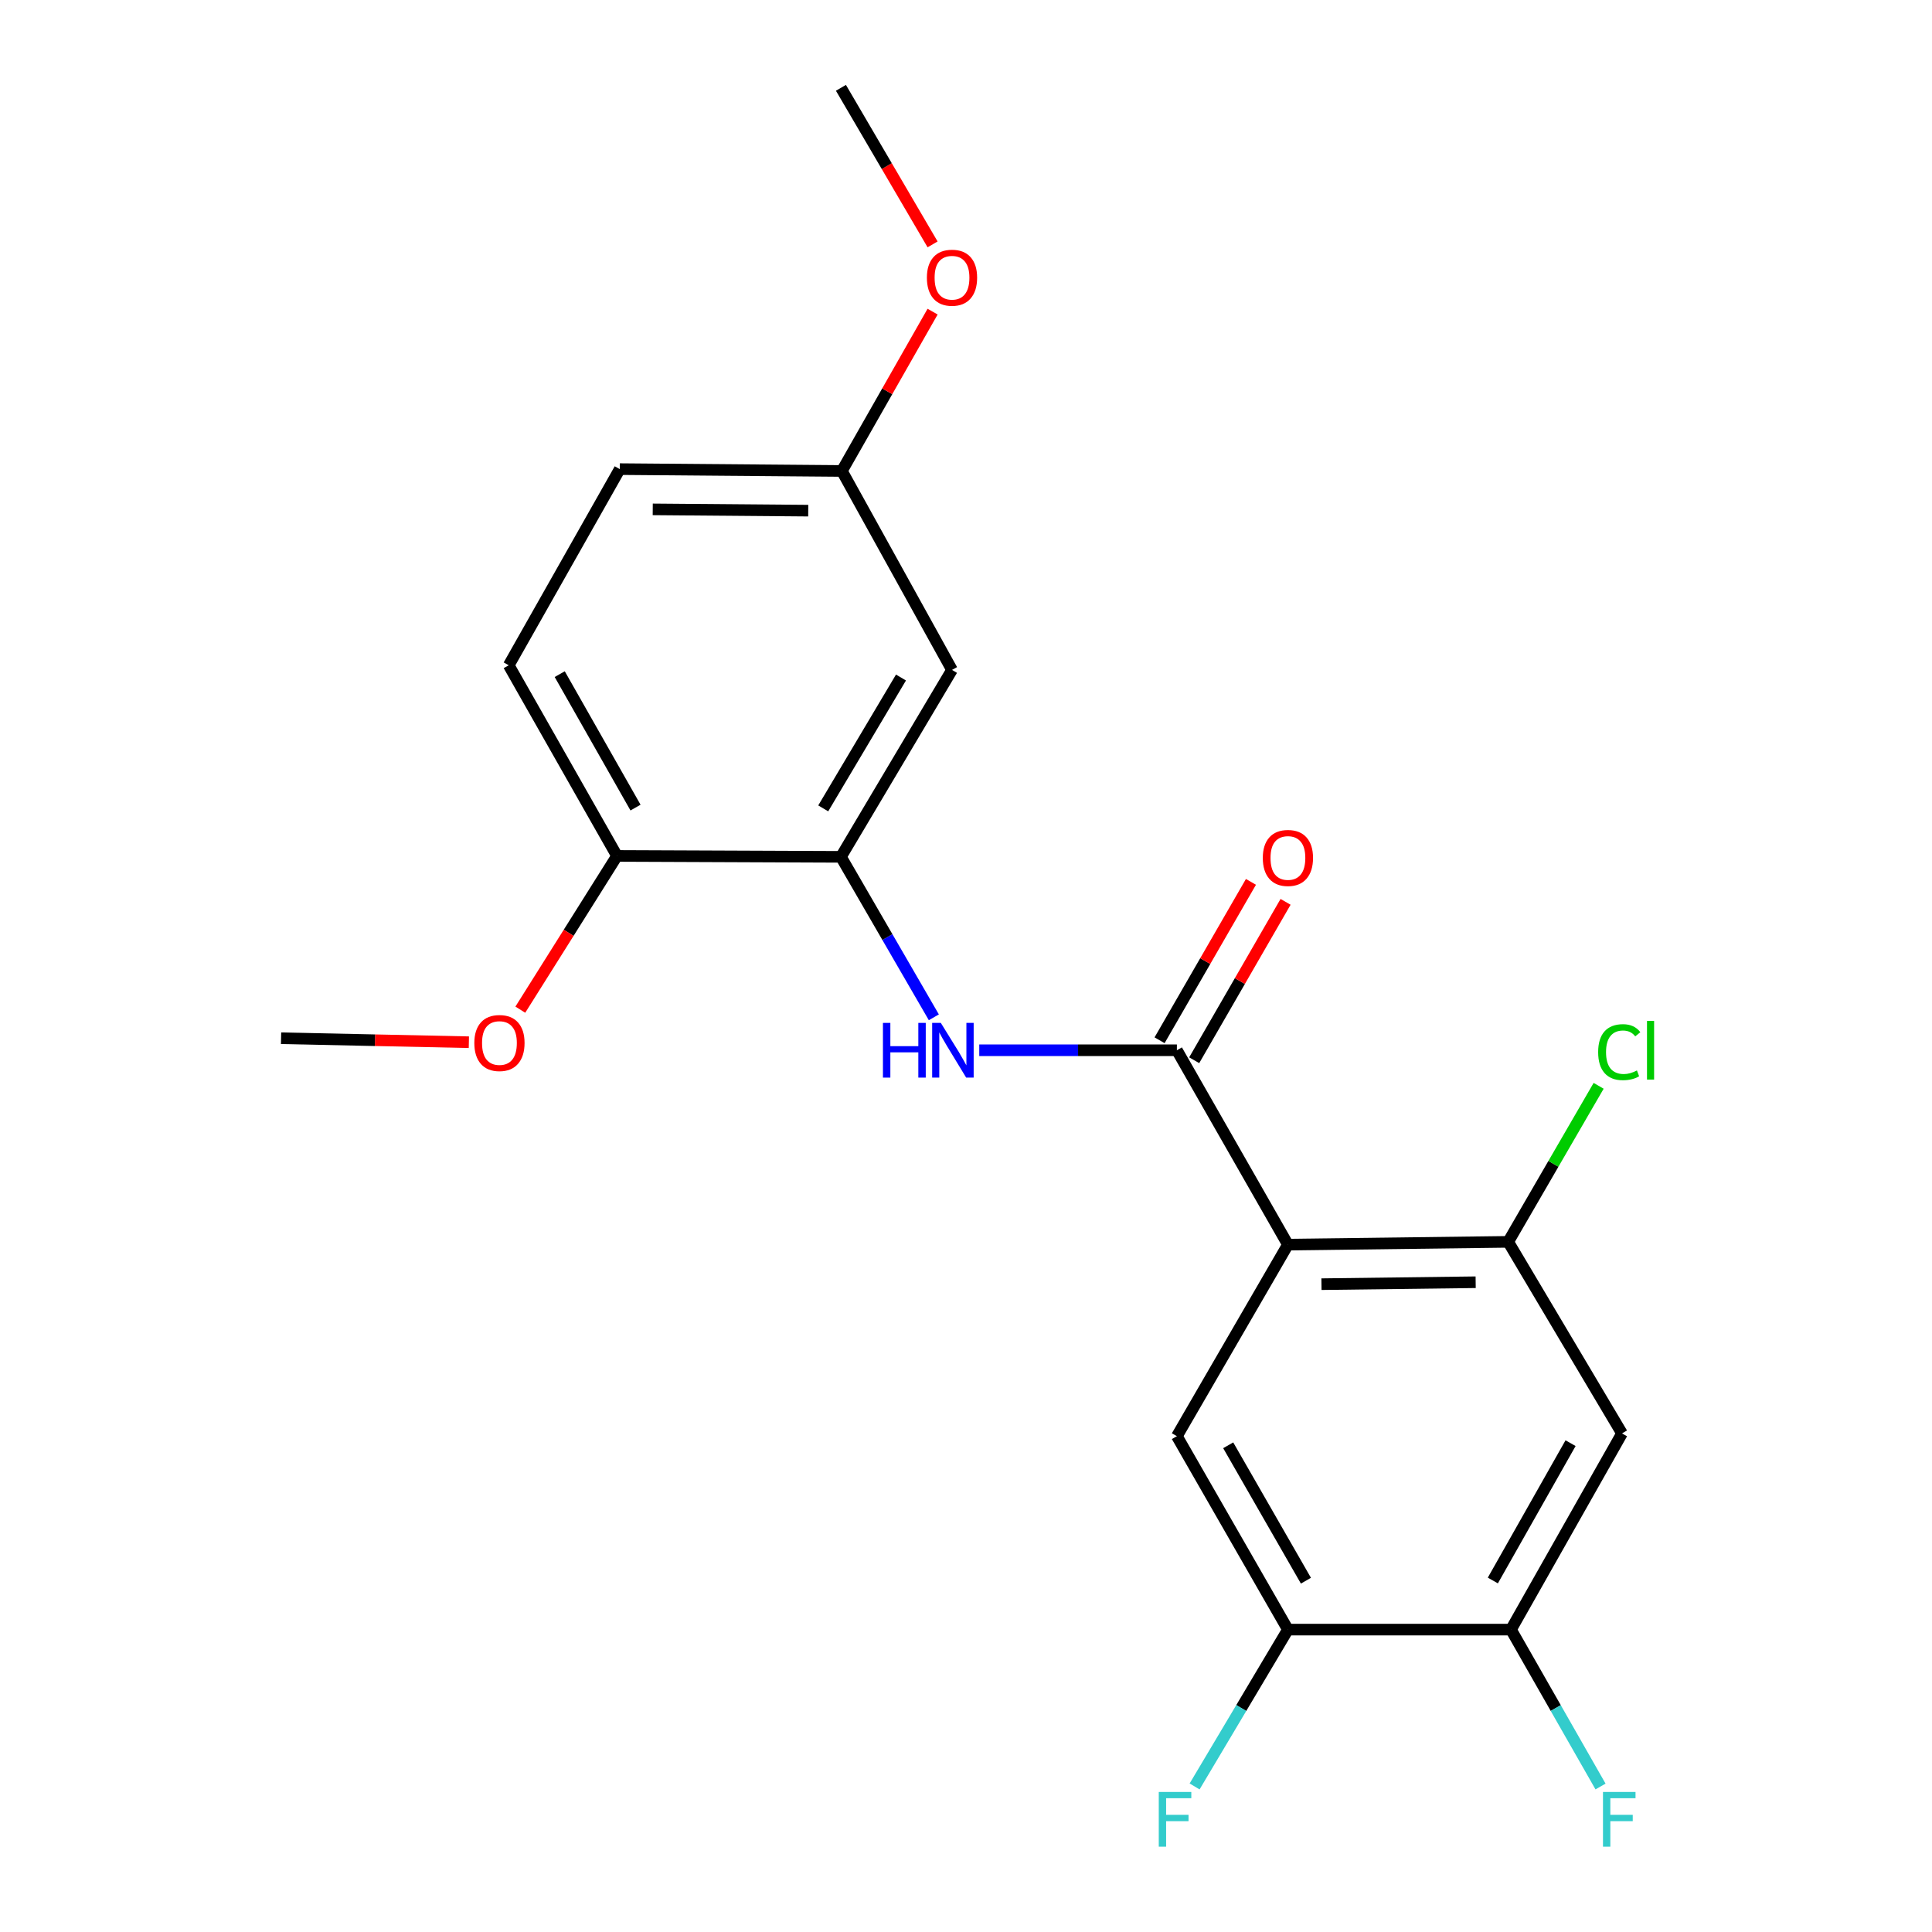<?xml version='1.0' encoding='iso-8859-1'?>
<svg version='1.1' baseProfile='full'
              xmlns='http://www.w3.org/2000/svg'
                      xmlns:rdkit='http://www.rdkit.org/xml'
                      xmlns:xlink='http://www.w3.org/1999/xlink'
                  xml:space='preserve'
width='1000px' height='1000px' viewBox='0 0 1000 1000'>
<!-- END OF HEADER -->
<rect style='opacity:1.0;fill:#FFFFFF;stroke:none' width='1000' height='1000' x='0' y='0'> </rect>
<path class='bond-0' d='M 666.623,644.215 L 609.154,543.609' style='fill:none;fill-rule:evenodd;stroke:#000000;stroke-width:6px;stroke-linecap:butt;stroke-linejoin:miter;stroke-opacity:1' />
<path class='bond-2' d='M 666.623,644.215 L 780.642,642.778' style='fill:none;fill-rule:evenodd;stroke:#000000;stroke-width:6px;stroke-linecap:butt;stroke-linejoin:miter;stroke-opacity:1' />
<path class='bond-2' d='M 683.986,664.686 L 763.8,663.681' style='fill:none;fill-rule:evenodd;stroke:#000000;stroke-width:6px;stroke-linecap:butt;stroke-linejoin:miter;stroke-opacity:1' />
<path class='bond-3' d='M 666.623,644.215 L 609.154,743.361' style='fill:none;fill-rule:evenodd;stroke:#000000;stroke-width:6px;stroke-linecap:butt;stroke-linejoin:miter;stroke-opacity:1' />
<path class='bond-1' d='M 609.154,543.609 L 558.009,543.609' style='fill:none;fill-rule:evenodd;stroke:#000000;stroke-width:6px;stroke-linecap:butt;stroke-linejoin:miter;stroke-opacity:1' />
<path class='bond-1' d='M 558.009,543.609 L 506.865,543.609' style='fill:none;fill-rule:evenodd;stroke:#0000FF;stroke-width:6px;stroke-linecap:butt;stroke-linejoin:miter;stroke-opacity:1' />
<path class='bond-10' d='M 618.114,548.778 L 641.762,507.787' style='fill:none;fill-rule:evenodd;stroke:#000000;stroke-width:6px;stroke-linecap:butt;stroke-linejoin:miter;stroke-opacity:1' />
<path class='bond-10' d='M 641.762,507.787 L 665.41,466.796' style='fill:none;fill-rule:evenodd;stroke:#FF0000;stroke-width:6px;stroke-linecap:butt;stroke-linejoin:miter;stroke-opacity:1' />
<path class='bond-10' d='M 600.193,538.44 L 623.841,497.449' style='fill:none;fill-rule:evenodd;stroke:#000000;stroke-width:6px;stroke-linecap:butt;stroke-linejoin:miter;stroke-opacity:1' />
<path class='bond-10' d='M 623.841,497.449 L 647.489,456.458' style='fill:none;fill-rule:evenodd;stroke:#FF0000;stroke-width:6px;stroke-linecap:butt;stroke-linejoin:miter;stroke-opacity:1' />
<path class='bond-4' d='M 483.354,526.557 L 459.309,485.027' style='fill:none;fill-rule:evenodd;stroke:#0000FF;stroke-width:6px;stroke-linecap:butt;stroke-linejoin:miter;stroke-opacity:1' />
<path class='bond-4' d='M 459.309,485.027 L 435.263,443.498' style='fill:none;fill-rule:evenodd;stroke:#000000;stroke-width:6px;stroke-linecap:butt;stroke-linejoin:miter;stroke-opacity:1' />
<path class='bond-5' d='M 780.642,642.778 L 839.548,741.935' style='fill:none;fill-rule:evenodd;stroke:#000000;stroke-width:6px;stroke-linecap:butt;stroke-linejoin:miter;stroke-opacity:1' />
<path class='bond-13' d='M 780.642,642.778 L 804.048,602.396' style='fill:none;fill-rule:evenodd;stroke:#000000;stroke-width:6px;stroke-linecap:butt;stroke-linejoin:miter;stroke-opacity:1' />
<path class='bond-13' d='M 804.048,602.396 L 827.454,562.015' style='fill:none;fill-rule:evenodd;stroke:#00CC00;stroke-width:6px;stroke-linecap:butt;stroke-linejoin:miter;stroke-opacity:1' />
<path class='bond-6' d='M 609.154,743.361 L 666.623,843.483' style='fill:none;fill-rule:evenodd;stroke:#000000;stroke-width:6px;stroke-linecap:butt;stroke-linejoin:miter;stroke-opacity:1' />
<path class='bond-6' d='M 635.717,748.08 L 675.946,818.166' style='fill:none;fill-rule:evenodd;stroke:#000000;stroke-width:6px;stroke-linecap:butt;stroke-linejoin:miter;stroke-opacity:1' />
<path class='bond-8' d='M 435.263,443.498 L 492.756,346.743' style='fill:none;fill-rule:evenodd;stroke:#000000;stroke-width:6px;stroke-linecap:butt;stroke-linejoin:miter;stroke-opacity:1' />
<path class='bond-8' d='M 426.101,418.416 L 466.346,350.687' style='fill:none;fill-rule:evenodd;stroke:#000000;stroke-width:6px;stroke-linecap:butt;stroke-linejoin:miter;stroke-opacity:1' />
<path class='bond-9' d='M 435.263,443.498 L 319.36,443.026' style='fill:none;fill-rule:evenodd;stroke:#000000;stroke-width:6px;stroke-linecap:butt;stroke-linejoin:miter;stroke-opacity:1' />
<path class='bond-21' d='M 839.548,741.935 L 782.079,843.483' style='fill:none;fill-rule:evenodd;stroke:#000000;stroke-width:6px;stroke-linecap:butt;stroke-linejoin:miter;stroke-opacity:1' />
<path class='bond-21' d='M 812.922,746.978 L 772.693,818.061' style='fill:none;fill-rule:evenodd;stroke:#000000;stroke-width:6px;stroke-linecap:butt;stroke-linejoin:miter;stroke-opacity:1' />
<path class='bond-7' d='M 666.623,843.483 L 782.079,843.483' style='fill:none;fill-rule:evenodd;stroke:#000000;stroke-width:6px;stroke-linecap:butt;stroke-linejoin:miter;stroke-opacity:1' />
<path class='bond-14' d='M 666.623,843.483 L 642.474,884.071' style='fill:none;fill-rule:evenodd;stroke:#000000;stroke-width:6px;stroke-linecap:butt;stroke-linejoin:miter;stroke-opacity:1' />
<path class='bond-14' d='M 642.474,884.071 L 618.324,924.659' style='fill:none;fill-rule:evenodd;stroke:#33CCCC;stroke-width:6px;stroke-linecap:butt;stroke-linejoin:miter;stroke-opacity:1' />
<path class='bond-15' d='M 782.079,843.483 L 805.253,884.086' style='fill:none;fill-rule:evenodd;stroke:#000000;stroke-width:6px;stroke-linecap:butt;stroke-linejoin:miter;stroke-opacity:1' />
<path class='bond-15' d='M 805.253,884.086 L 828.427,924.689' style='fill:none;fill-rule:evenodd;stroke:#33CCCC;stroke-width:6px;stroke-linecap:butt;stroke-linejoin:miter;stroke-opacity:1' />
<path class='bond-12' d='M 492.756,346.743 L 435.758,243.769' style='fill:none;fill-rule:evenodd;stroke:#000000;stroke-width:6px;stroke-linecap:butt;stroke-linejoin:miter;stroke-opacity:1' />
<path class='bond-11' d='M 319.36,443.026 L 263.316,344.352' style='fill:none;fill-rule:evenodd;stroke:#000000;stroke-width:6px;stroke-linecap:butt;stroke-linejoin:miter;stroke-opacity:1' />
<path class='bond-11' d='M 328.943,418.008 L 289.712,348.935' style='fill:none;fill-rule:evenodd;stroke:#000000;stroke-width:6px;stroke-linecap:butt;stroke-linejoin:miter;stroke-opacity:1' />
<path class='bond-17' d='M 319.36,443.026 L 294.337,482.815' style='fill:none;fill-rule:evenodd;stroke:#000000;stroke-width:6px;stroke-linecap:butt;stroke-linejoin:miter;stroke-opacity:1' />
<path class='bond-17' d='M 294.337,482.815 L 269.314,522.604' style='fill:none;fill-rule:evenodd;stroke:#FF0000;stroke-width:6px;stroke-linecap:butt;stroke-linejoin:miter;stroke-opacity:1' />
<path class='bond-16' d='M 263.316,344.352 L 320.785,242.815' style='fill:none;fill-rule:evenodd;stroke:#000000;stroke-width:6px;stroke-linecap:butt;stroke-linejoin:miter;stroke-opacity:1' />
<path class='bond-18' d='M 435.758,243.769 L 459.235,202.534' style='fill:none;fill-rule:evenodd;stroke:#000000;stroke-width:6px;stroke-linecap:butt;stroke-linejoin:miter;stroke-opacity:1' />
<path class='bond-18' d='M 459.235,202.534 L 482.712,161.298' style='fill:none;fill-rule:evenodd;stroke:#FF0000;stroke-width:6px;stroke-linecap:butt;stroke-linejoin:miter;stroke-opacity:1' />
<path class='bond-22' d='M 435.758,243.769 L 320.785,242.815' style='fill:none;fill-rule:evenodd;stroke:#000000;stroke-width:6px;stroke-linecap:butt;stroke-linejoin:miter;stroke-opacity:1' />
<path class='bond-22' d='M 418.34,264.314 L 337.859,263.647' style='fill:none;fill-rule:evenodd;stroke:#000000;stroke-width:6px;stroke-linecap:butt;stroke-linejoin:miter;stroke-opacity:1' />
<path class='bond-19' d='M 242.685,539.447 L 194.083,538.419' style='fill:none;fill-rule:evenodd;stroke:#FF0000;stroke-width:6px;stroke-linecap:butt;stroke-linejoin:miter;stroke-opacity:1' />
<path class='bond-19' d='M 194.083,538.419 L 145.481,537.391' style='fill:none;fill-rule:evenodd;stroke:#000000;stroke-width:6px;stroke-linecap:butt;stroke-linejoin:miter;stroke-opacity:1' />
<path class='bond-20' d='M 482.707,126.493 L 458.985,85.974' style='fill:none;fill-rule:evenodd;stroke:#FF0000;stroke-width:6px;stroke-linecap:butt;stroke-linejoin:miter;stroke-opacity:1' />
<path class='bond-20' d='M 458.985,85.974 L 435.263,45.455' style='fill:none;fill-rule:evenodd;stroke:#000000;stroke-width:6px;stroke-linecap:butt;stroke-linejoin:miter;stroke-opacity:1' />
<path  class='atom-2' d='M 457.007 529.449
L 460.847 529.449
L 460.847 541.489
L 475.327 541.489
L 475.327 529.449
L 479.167 529.449
L 479.167 557.769
L 475.327 557.769
L 475.327 544.689
L 460.847 544.689
L 460.847 557.769
L 457.007 557.769
L 457.007 529.449
' fill='#0000FF'/>
<path  class='atom-2' d='M 486.967 529.449
L 496.247 544.449
Q 497.167 545.929, 498.647 548.609
Q 500.127 551.289, 500.207 551.449
L 500.207 529.449
L 503.967 529.449
L 503.967 557.769
L 500.087 557.769
L 490.127 541.369
Q 488.967 539.449, 487.727 537.249
Q 486.527 535.049, 486.167 534.369
L 486.167 557.769
L 482.487 557.769
L 482.487 529.449
L 486.967 529.449
' fill='#0000FF'/>
<path  class='atom-11' d='M 653.623 444.072
Q 653.623 437.272, 656.983 433.472
Q 660.343 429.672, 666.623 429.672
Q 672.903 429.672, 676.263 433.472
Q 679.623 437.272, 679.623 444.072
Q 679.623 450.952, 676.223 454.872
Q 672.823 458.752, 666.623 458.752
Q 660.383 458.752, 656.983 454.872
Q 653.623 450.992, 653.623 444.072
M 666.623 455.552
Q 670.943 455.552, 673.263 452.672
Q 675.623 449.752, 675.623 444.072
Q 675.623 438.512, 673.263 435.712
Q 670.943 432.872, 666.623 432.872
Q 662.303 432.872, 659.943 435.672
Q 657.623 438.472, 657.623 444.072
Q 657.623 449.792, 659.943 452.672
Q 662.303 455.552, 666.623 455.552
' fill='#FF0000'/>
<path  class='atom-14' d='M 827.203 544.589
Q 827.203 537.549, 830.483 533.869
Q 833.803 530.149, 840.083 530.149
Q 845.923 530.149, 849.043 534.269
L 846.403 536.429
Q 844.123 533.429, 840.083 533.429
Q 835.803 533.429, 833.523 536.309
Q 831.283 539.149, 831.283 544.589
Q 831.283 550.189, 833.603 553.069
Q 835.963 555.949, 840.523 555.949
Q 843.643 555.949, 847.283 554.069
L 848.403 557.069
Q 846.923 558.029, 844.683 558.589
Q 842.443 559.149, 839.963 559.149
Q 833.803 559.149, 830.483 555.389
Q 827.203 551.629, 827.203 544.589
' fill='#00CC00'/>
<path  class='atom-14' d='M 852.483 528.429
L 856.163 528.429
L 856.163 558.789
L 852.483 558.789
L 852.483 528.429
' fill='#00CC00'/>
<path  class='atom-15' d='M 599.78 927.515
L 616.62 927.515
L 616.62 930.755
L 603.58 930.755
L 603.58 939.355
L 615.18 939.355
L 615.18 942.635
L 603.58 942.635
L 603.58 955.835
L 599.78 955.835
L 599.78 927.515
' fill='#33CCCC'/>
<path  class='atom-16' d='M 829.703 927.515
L 846.543 927.515
L 846.543 930.755
L 833.503 930.755
L 833.503 939.355
L 845.103 939.355
L 845.103 942.635
L 833.503 942.635
L 833.503 955.835
L 829.703 955.835
L 829.703 927.515
' fill='#33CCCC'/>
<path  class='atom-18' d='M 245.511 539.862
Q 245.511 533.062, 248.871 529.262
Q 252.231 525.462, 258.511 525.462
Q 264.791 525.462, 268.151 529.262
Q 271.511 533.062, 271.511 539.862
Q 271.511 546.742, 268.111 550.662
Q 264.711 554.542, 258.511 554.542
Q 252.271 554.542, 248.871 550.662
Q 245.511 546.782, 245.511 539.862
M 258.511 551.342
Q 262.831 551.342, 265.151 548.462
Q 267.511 545.542, 267.511 539.862
Q 267.511 534.302, 265.151 531.502
Q 262.831 528.662, 258.511 528.662
Q 254.191 528.662, 251.831 531.462
Q 249.511 534.262, 249.511 539.862
Q 249.511 545.582, 251.831 548.462
Q 254.191 551.342, 258.511 551.342
' fill='#FF0000'/>
<path  class='atom-19' d='M 479.756 143.738
Q 479.756 136.938, 483.116 133.138
Q 486.476 129.338, 492.756 129.338
Q 499.036 129.338, 502.396 133.138
Q 505.756 136.938, 505.756 143.738
Q 505.756 150.618, 502.356 154.538
Q 498.956 158.418, 492.756 158.418
Q 486.516 158.418, 483.116 154.538
Q 479.756 150.658, 479.756 143.738
M 492.756 155.218
Q 497.076 155.218, 499.396 152.338
Q 501.756 149.418, 501.756 143.738
Q 501.756 138.178, 499.396 135.378
Q 497.076 132.538, 492.756 132.538
Q 488.436 132.538, 486.076 135.338
Q 483.756 138.138, 483.756 143.738
Q 483.756 149.458, 486.076 152.338
Q 488.436 155.218, 492.756 155.218
' fill='#FF0000'/>
</svg>

